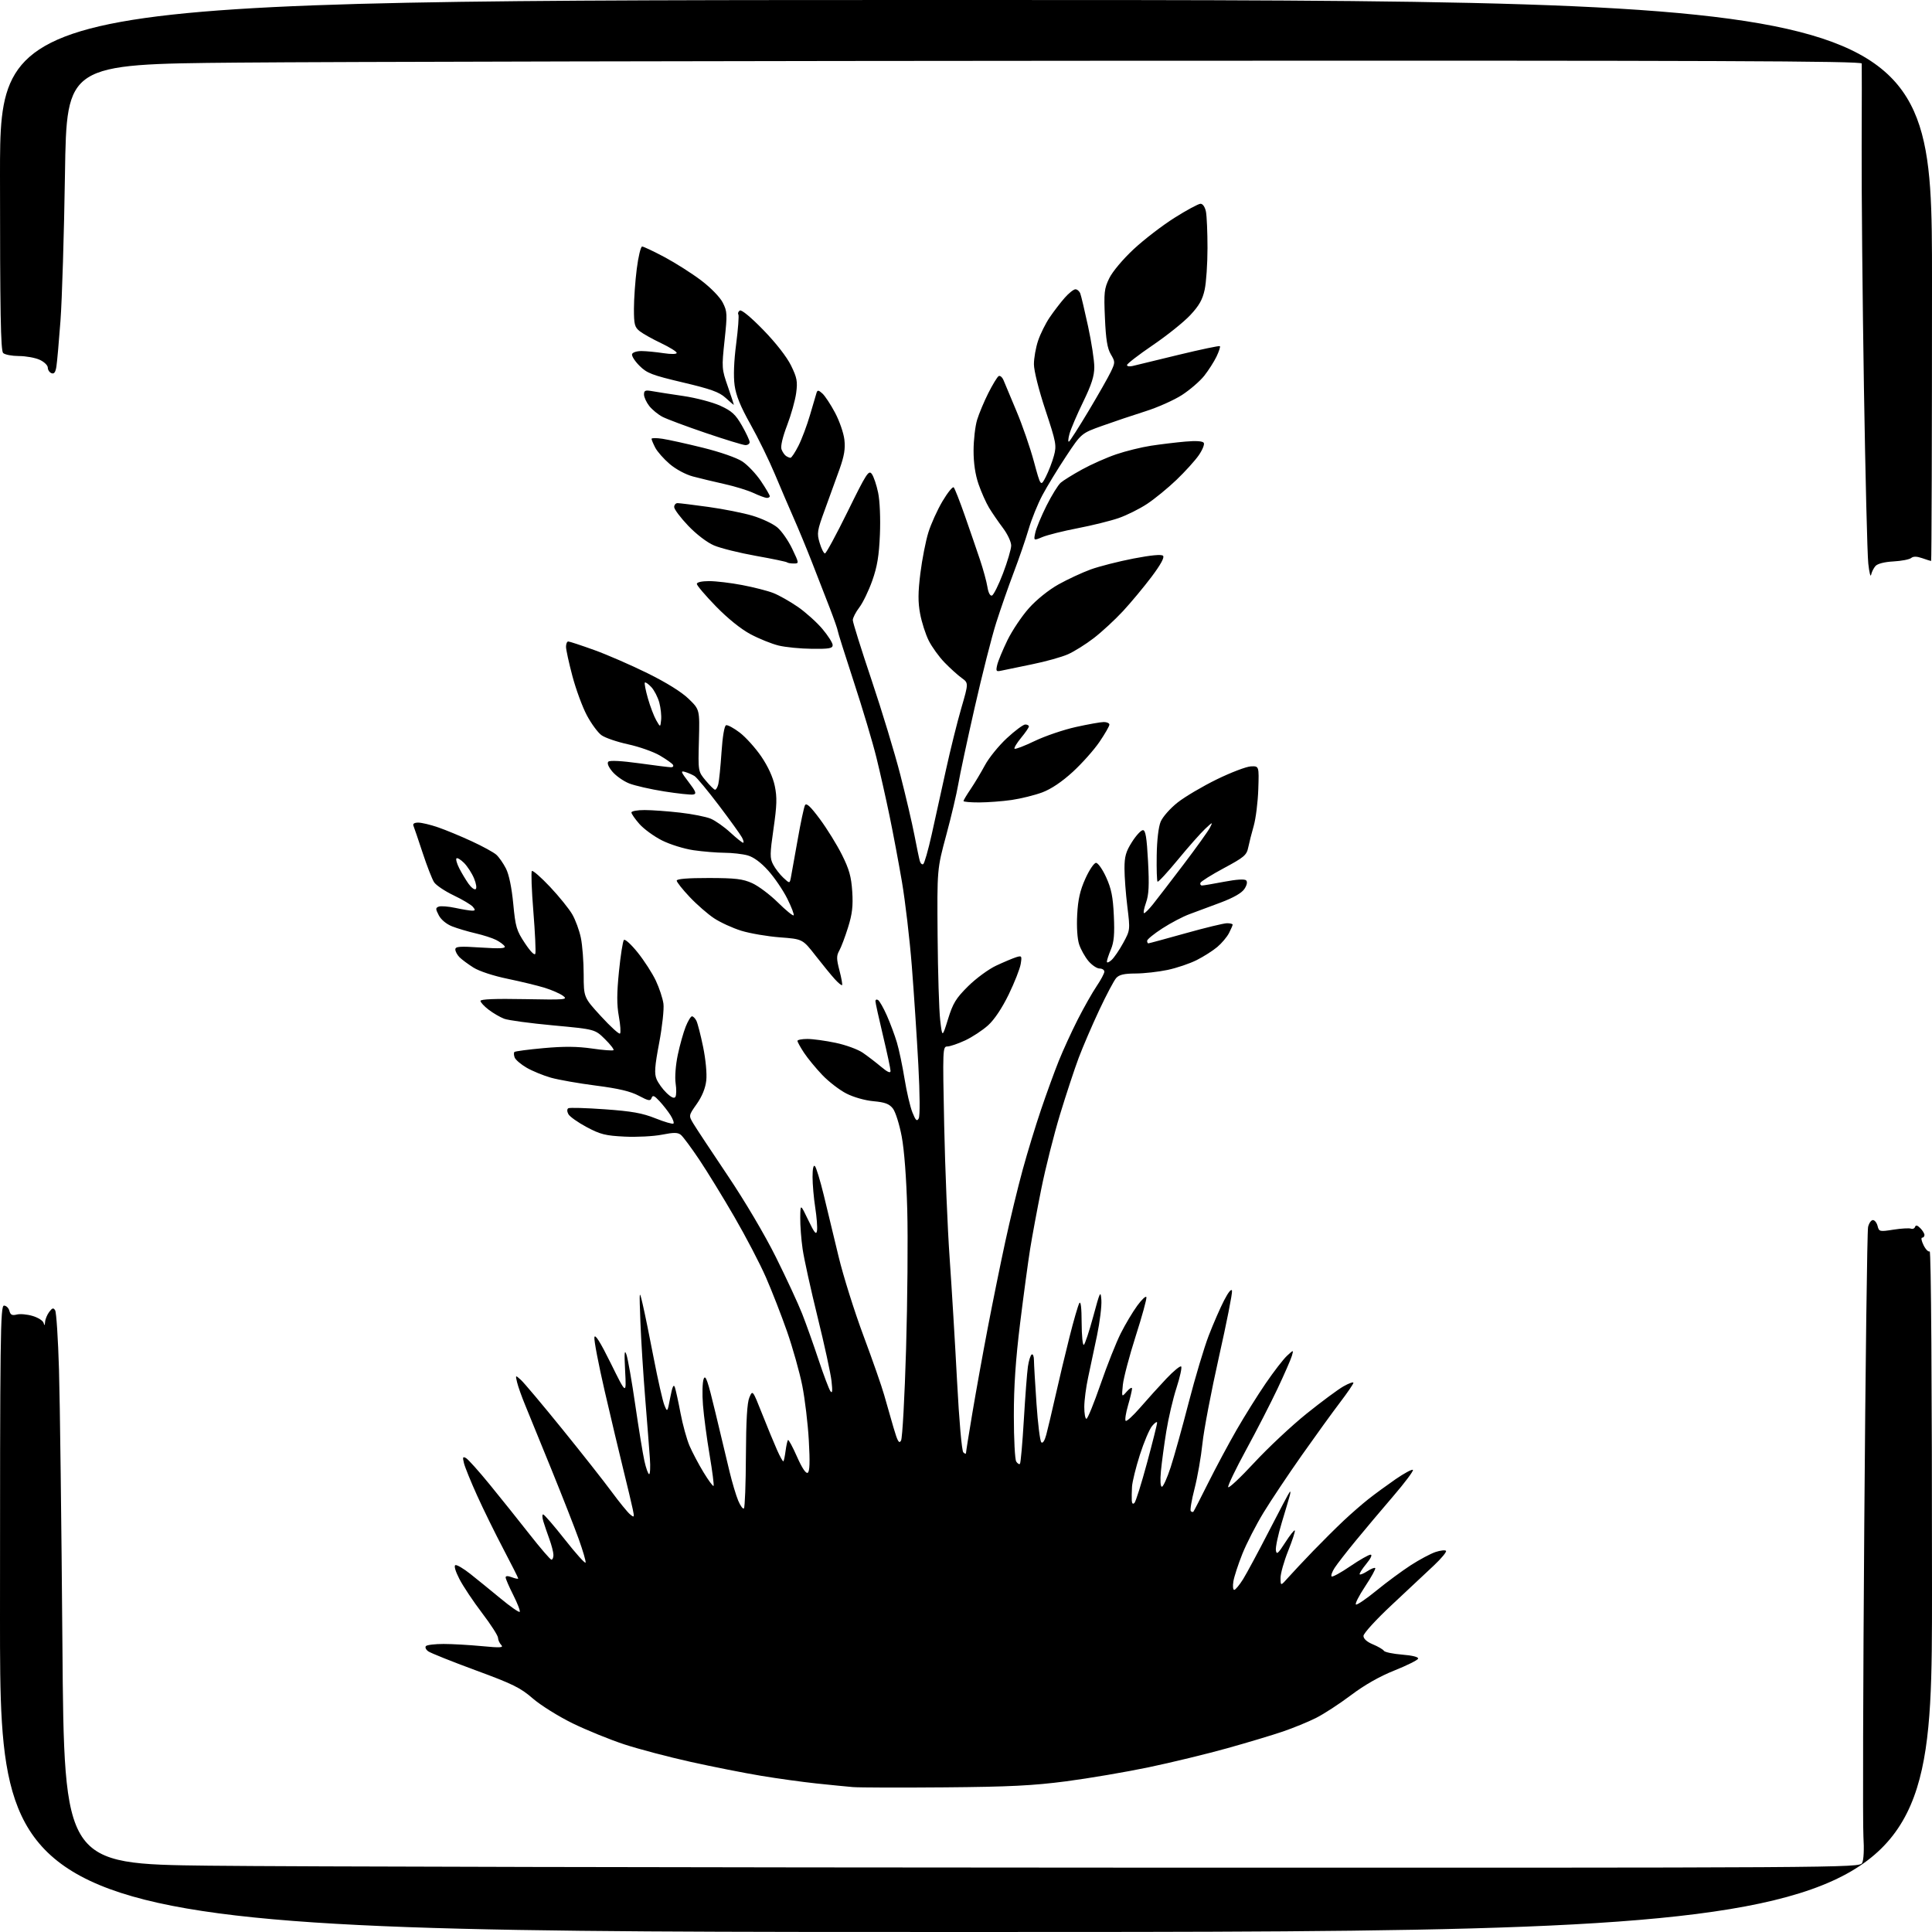 <?xml version="1.0" encoding="UTF-8" standalone="no"?>
<svg 
  version="1.1" 
  xmlns="http://www.w3.org/2000/svg" 
  xmlns:xlink="http://www.w3.org/1999/xlink" 
  xmlns:svg="http://www.w3.org/2000/svg"
  xmlns:rdf="http://www.w3.org/1999/02/22-rdf-syntax-ns#"
  xmlns:cc="http://creativecommons.org/ns#"
  xmlns:dc="http://purl.org/dc/elements/1.1/"
  viewBox="0 0 768 768"
  width="768"
  height="768"
>
<style>svg {background-color: white; }</style>"
<path stroke="none" fill="black" fill-rule="evenodd" d="M384.00,768.00C0.00,768.00 0.00,768.00 0.00,643.50C0.00,530.25 0.14,519.00 1.59,519.00C2.47,519.00 3.43,519.93 3.73,521.07C4.15,522.69 4.80,523.02 6.67,522.55C8.00,522.21 10.84,522.47 12.99,523.12C15.15,523.76 17.10,525.01 17.34,525.89C17.66,527.09 17.81,526.98 17.92,525.50C18.00,524.40 18.74,522.60 19.57,521.50C20.79,519.89 21.24,519.77 21.93,520.89C22.40,521.65 23.09,532.22 23.45,544.39C23.82,556.55 24.43,605.75 24.81,653.73C25.50,740.96 25.50,740.96 83.00,741.64C114.62,742.01 275.21,742.36 439.85,742.41C735.03,742.50 739.21,742.47 740.23,740.56C740.85,739.41 741.06,735.13 740.74,730.06C740.45,725.35 740.60,669.52 741.08,606.00C741.55,542.48 742.23,489.26 742.59,487.75C742.94,486.24 743.81,485.00 744.51,485.00C745.21,485.00 746.05,486.06 746.37,487.35C746.94,489.61 747.18,489.67 752.65,488.81C755.78,488.32 758.91,488.14 759.61,488.40C760.30,488.67 761.05,488.35 761.27,487.70C761.54,486.89 762.18,487.04 763.33,488.19C764.25,489.11 765.00,490.34 765.00,490.93C765.00,491.52 764.58,492.00 764.08,492.00C763.57,492.00 763.83,493.35 764.66,495.01C765.48,496.67 766.57,497.76 767.08,497.45C767.64,497.11 768.00,550.02 768.00,632.44C768.00,768.00 768.00,768.00 384.00,768.00zM375.50,710.50C357.90,710.65 341.48,710.60 339.00,710.39C336.52,710.18 330.00,709.53 324.50,708.95C319.00,708.37 309.10,707.00 302.50,705.90C295.90,704.81 283.34,702.32 274.58,700.38C265.82,698.44 253.97,695.31 248.24,693.44C242.51,691.56 233.25,687.79 227.66,685.07C222.06,682.33 214.94,677.89 211.80,675.17C206.86,670.88 203.84,669.40 189.02,663.95C179.62,660.49 171.16,657.10 170.22,656.42C169.27,655.73 168.88,654.79 169.33,654.33C169.79,653.87 172.94,653.50 176.33,653.50C179.72,653.50 186.55,653.89 191.50,654.36C198.91,655.07 200.28,654.99 199.25,653.91C198.56,653.19 197.99,651.90 197.97,651.05C197.96,650.20 195.10,645.75 191.61,641.17C188.13,636.60 184.08,630.52 182.62,627.68C181.02,624.58 180.39,622.37 181.03,622.16C181.61,621.96 184.28,623.53 186.95,625.65C189.63,627.77 195.02,632.15 198.94,635.39C202.85,638.63 206.30,641.03 206.59,640.74C206.89,640.44 205.75,637.47 204.07,634.13C202.38,630.79 201.00,627.61 201.00,627.05C201.00,626.40 201.86,626.38 203.50,627.00C204.88,627.52 206.00,627.73 206.00,627.47C206.00,627.20 203.34,621.93 200.09,615.74C196.84,609.56 192.14,600.00 189.66,594.50C187.17,589.00 184.81,583.20 184.43,581.62C183.83,579.21 183.97,578.89 185.26,579.62C186.11,580.10 190.34,584.82 194.65,590.10C198.97,595.38 206.08,604.26 210.46,609.85C214.84,615.43 218.77,620.00 219.21,620.00C219.64,620.00 220.00,619.16 220.00,618.13C220.00,617.09 219.28,614.28 218.41,611.88C217.53,609.47 216.44,606.26 215.98,604.75C215.52,603.24 215.49,602.00 215.91,602.00C216.33,602.00 220.23,606.52 224.58,612.04C228.92,617.56 232.61,621.66 232.78,621.16C232.95,620.65 231.73,616.48 230.08,611.87C228.43,607.27 223.51,594.73 219.15,584.00C214.79,573.27 210.11,561.80 208.75,558.50C207.38,555.20 205.95,551.16 205.56,549.53C204.85,546.55 204.85,546.55 207.06,548.53C208.27,549.61 215.64,558.38 223.44,568.00C231.24,577.62 240.11,588.88 243.14,593.00C246.18,597.12 249.47,601.17 250.46,601.98C252.15,603.37 252.22,603.25 251.54,599.98C251.15,598.07 249.49,591.10 247.86,584.50C246.23,577.90 242.87,563.76 240.40,553.08C237.93,542.40 236.07,532.72 236.28,531.58C236.53,530.15 238.59,533.42 242.83,542.00C249.00,554.50 249.00,554.50 248.50,545.00C248.12,537.71 248.24,536.20 249.03,538.50C249.60,540.15 251.18,549.15 252.53,558.50C253.89,567.85 255.52,577.86 256.16,580.75C256.80,583.64 257.65,586.00 258.04,586.00C258.44,586.00 258.58,583.19 258.34,579.75C258.10,576.31 257.27,565.62 256.49,556.00C255.71,546.38 254.84,532.65 254.57,525.50C254.09,512.63 254.10,512.56 255.49,518.50C256.27,521.80 258.25,531.49 259.89,540.04C261.54,548.58 263.43,556.90 264.09,558.54C265.29,561.49 265.30,561.47 266.44,555.50C267.28,551.14 267.78,550.05 268.28,551.50C268.65,552.60 269.66,557.22 270.52,561.76C271.38,566.31 272.99,572.14 274.09,574.72C275.20,577.30 277.71,582.05 279.66,585.26C281.62,588.48 283.41,590.92 283.65,590.68C283.89,590.44 283.18,584.90 282.08,578.37C280.97,571.84 279.78,562.90 279.44,558.50C279.09,554.10 279.22,549.44 279.72,548.14C280.46,546.22 281.33,548.74 284.42,561.64C286.50,570.36 289.03,580.93 290.04,585.13C291.05,589.32 292.58,594.45 293.45,596.53C294.32,598.61 295.34,599.99 295.72,599.61C296.11,599.23 296.46,589.82 296.51,578.71C296.58,564.61 296.99,557.59 297.89,555.50C299.18,552.50 299.18,552.50 302.95,562.00C305.02,567.23 307.69,573.70 308.89,576.39C310.08,579.08 311.22,581.11 311.42,580.89C311.62,580.68 312.02,578.78 312.29,576.68C312.57,574.59 313.00,572.67 313.24,572.42C313.49,572.18 315.10,575.16 316.82,579.06C318.81,583.56 320.36,585.89 321.08,585.45C321.88,584.96 322.01,581.22 321.52,572.63C321.15,565.96 319.97,556.13 318.91,550.78C317.84,545.43 315.12,535.76 312.86,529.28C310.59,522.80 306.81,513.10 304.45,507.72C302.10,502.34 296.46,491.54 291.92,483.72C287.39,475.90 281.11,465.67 277.97,460.98C274.83,456.29 271.55,451.88 270.70,451.16C269.45,450.13 267.94,450.11 263.10,451.06C259.78,451.71 253.11,452.06 248.28,451.82C240.68,451.45 238.65,450.94 233.19,448.03C229.73,446.18 226.46,443.87 225.94,442.89C225.37,441.82 225.36,440.90 225.91,440.55C226.42,440.24 232.94,440.42 240.40,440.96C251.18,441.73 255.33,442.47 260.56,444.56C264.18,446.01 267.39,446.94 267.71,446.63C268.02,446.32 267.48,444.81 266.51,443.28C265.54,441.75 263.57,439.25 262.15,437.71C260.07,435.48 259.45,435.23 259.01,436.46C258.55,437.77 257.81,437.64 253.92,435.57C250.65,433.83 245.90,432.70 236.94,431.55C230.10,430.67 222.03,429.25 219.00,428.40C215.97,427.54 211.64,425.76 209.37,424.45C207.09,423.13 204.95,421.30 204.59,420.38C204.24,419.47 204.19,418.47 204.49,418.18C204.78,417.89 210.03,417.19 216.14,416.64C224.19,415.91 229.49,415.96 235.31,416.80C239.74,417.45 243.59,417.74 243.88,417.45C244.17,417.17 242.62,415.18 240.45,413.04C236.50,409.15 236.50,409.15 219.92,407.61C210.79,406.77 202.02,405.58 200.42,404.97C198.82,404.36 196.04,402.75 194.25,401.38C192.46,400.02 191.00,398.43 191.00,397.87C191.00,397.18 196.93,396.95 208.50,397.17C224.77,397.48 225.84,397.39 223.85,395.89C222.68,395.00 219.41,393.56 216.61,392.69C213.80,391.81 207.13,390.20 201.80,389.09C196.15,387.93 190.47,386.06 188.21,384.63C186.07,383.28 183.57,381.43 182.66,380.52C181.75,379.60 181.00,378.21 181.00,377.42C181.00,376.23 182.69,376.10 191.16,376.66C198.79,377.16 201.14,377.03 200.59,376.15C200.20,375.51 198.66,374.37 197.19,373.63C195.71,372.88 192.03,371.70 189.00,371.00C185.97,370.30 181.80,369.06 179.71,368.24C177.46,367.35 175.32,365.58 174.43,363.86C173.10,361.29 173.10,360.90 174.42,360.39C175.25,360.08 178.21,360.31 181.01,360.91C183.81,361.51 186.81,362.00 187.67,362.00C188.96,362.00 189.02,361.73 187.99,360.49C187.30,359.66 183.86,357.60 180.35,355.93C176.84,354.25 173.33,351.90 172.55,350.69C171.77,349.49 169.72,344.23 168.00,339.00C166.28,333.77 164.63,328.94 164.35,328.25C164.02,327.45 164.71,327.00 166.26,327.00C167.59,327.00 171.14,327.84 174.14,328.88C177.14,329.91 183.16,332.40 187.50,334.41C191.85,336.41 196.26,338.83 197.31,339.78C198.36,340.73 200.08,343.19 201.13,345.26C202.33,347.62 203.41,352.82 204.02,359.22C204.90,368.50 205.32,369.91 208.67,374.95C210.90,378.31 212.52,379.94 212.80,379.10C213.05,378.34 212.70,370.79 212.02,362.31C211.33,353.83 211.07,346.60 211.43,346.24C211.79,345.88 215.04,348.71 218.65,352.54C222.26,356.37 226.24,361.30 227.50,363.50C228.77,365.70 230.30,369.88 230.90,372.80C231.51,375.71 232.01,382.24 232.02,387.30C232.04,396.50 232.04,396.50 238.92,404.00C242.70,408.12 246.09,411.21 246.46,410.85C246.83,410.50 246.62,407.42 246.00,404.01C245.16,399.37 245.17,394.86 246.05,386.15C246.69,379.74 247.58,374.12 248.01,373.65C248.45,373.18 250.92,375.43 253.50,378.65C256.08,381.87 259.32,386.89 260.70,389.82C262.08,392.74 263.44,396.87 263.73,399.00C264.01,401.12 263.25,408.10 262.04,414.52C260.26,423.93 260.06,426.72 260.99,428.97C261.63,430.51 263.41,432.98 264.96,434.46C266.88,436.30 268.01,436.79 268.49,436.01C268.89,435.38 268.92,432.96 268.57,430.64C268.21,428.18 268.57,423.44 269.43,419.32C270.25,415.42 271.67,410.38 272.57,408.12C273.48,405.85 274.60,404.00 275.07,404.00C275.54,404.00 276.33,404.79 276.82,405.75C277.31,406.71 278.52,411.40 279.50,416.17C280.53,421.21 281.06,426.80 280.75,429.54C280.40,432.60 279.09,435.83 276.97,438.84C273.72,443.45 273.72,443.45 275.61,446.63C276.65,448.37 282.77,457.63 289.20,467.20C296.09,477.44 304.02,490.85 308.46,499.79C312.62,508.15 317.30,518.25 318.87,522.24C320.44,526.23 323.37,534.45 325.38,540.50C327.39,546.55 329.51,552.17 330.09,553.00C330.87,554.10 330.99,553.02 330.54,549.00C330.21,545.98 327.71,534.50 324.99,523.50C322.28,512.50 319.60,500.35 319.05,496.50C318.49,492.65 318.07,487.02 318.11,484.00C318.17,478.50 318.17,478.50 321.29,485.00C323.76,490.15 324.48,491.03 324.77,489.22C324.98,487.97 324.66,483.84 324.07,480.03C323.48,476.23 323.00,470.75 323.00,467.86C323.00,464.57 323.35,462.96 323.94,463.55C324.46,464.07 326.03,469.23 327.44,475.00C328.84,480.77 331.51,491.80 333.35,499.50C335.20,507.20 339.66,521.38 343.25,531.00C346.84,540.62 350.54,551.20 351.46,554.50C352.38,557.80 354.05,563.63 355.17,567.45C356.81,573.04 357.39,574.05 358.18,572.64C358.72,571.67 359.62,555.27 360.18,536.19C360.74,517.11 360.95,492.27 360.65,481.00C360.31,468.37 359.46,457.14 358.44,451.75C357.53,446.93 355.95,441.93 354.93,440.64C353.48,438.80 351.80,438.17 347.23,437.75C343.86,437.45 339.28,436.15 336.44,434.69C333.72,433.30 329.42,429.99 326.88,427.33C324.34,424.67 321.08,420.71 319.63,418.52C318.18,416.33 317.00,414.19 317.00,413.77C317.00,413.35 318.77,413.00 320.93,413.00C323.10,413.00 328.16,413.69 332.18,414.54C336.21,415.38 341.07,417.16 343.00,418.50C344.93,419.83 348.19,422.33 350.25,424.06C352.83,426.22 354.00,426.73 354.00,425.70C354.00,424.89 352.65,418.57 351.00,411.66C349.35,404.76 348.00,398.61 348.00,398.00C348.00,397.38 348.47,397.17 349.05,397.53C349.63,397.89 351.21,400.67 352.55,403.70C353.89,406.74 355.68,411.54 356.52,414.36C357.37,417.19 358.74,423.70 359.57,428.83C360.40,433.96 361.80,439.97 362.69,442.18C363.99,445.42 364.48,445.90 365.20,444.60C365.74,443.65 365.68,435.03 365.05,423.25C364.47,412.39 363.30,394.73 362.46,384.00C361.61,373.27 359.84,358.20 358.53,350.50C357.21,342.80 354.99,330.98 353.59,324.23C352.19,317.47 349.86,307.12 348.41,301.23C346.97,295.33 342.91,281.73 339.39,271.00C335.88,260.27 333.00,251.14 333.00,250.70C333.00,250.26 331.58,246.21 329.85,241.70C328.12,237.19 324.93,229.00 322.77,223.50C320.62,218.00 317.36,210.12 315.53,206.00C313.71,201.88 310.34,194.00 308.03,188.50C305.73,183.00 301.37,174.08 298.33,168.68C294.36,161.62 292.59,157.26 292.02,153.18C291.52,149.55 291.74,143.61 292.64,136.69C293.41,130.74 293.80,125.49 293.51,125.01C293.21,124.53 293.48,123.82 294.10,123.44C294.78,123.02 298.60,126.19 303.47,131.21C308.45,136.33 312.78,141.90 314.45,145.30C316.83,150.18 317.10,151.63 316.49,156.21C316.10,159.12 314.47,164.93 312.87,169.11C311.09,173.76 310.23,177.46 310.66,178.61C311.04,179.65 311.84,180.83 312.43,181.23C313.02,181.64 313.83,181.98 314.23,181.98C314.64,181.99 316.06,179.85 317.39,177.22C318.72,174.60 320.79,169.09 321.99,164.97C323.19,160.86 324.36,156.88 324.60,156.11C324.96,154.99 325.40,155.05 326.91,156.42C327.94,157.35 330.20,160.77 331.93,164.03C333.67,167.28 335.34,172.09 335.65,174.72C336.08,178.34 335.61,181.20 333.73,186.50C332.36,190.35 329.74,197.58 327.91,202.57C324.82,211.00 324.67,211.95 325.83,215.82C326.52,218.12 327.46,220.00 327.93,220.00C328.40,220.00 332.47,212.47 336.99,203.28C344.41,188.17 345.33,186.73 346.56,188.41C347.30,189.43 348.44,192.78 349.07,195.85C349.75,199.11 350.04,206.06 349.78,212.47C349.43,220.91 348.72,225.21 346.75,230.79C345.33,234.81 343.01,239.61 341.58,241.48C340.16,243.34 339.00,245.61 339.00,246.51C339.00,247.41 342.36,258.13 346.46,270.32C350.56,282.52 355.71,299.48 357.89,308.00C360.08,316.52 362.60,327.32 363.50,332.00C364.40,336.68 365.36,341.29 365.64,342.26C365.92,343.24 366.53,343.79 367.00,343.50C367.47,343.21 368.98,337.92 370.36,331.74C371.73,325.56 374.29,313.98 376.04,306.00C377.79,298.02 380.53,287.00 382.13,281.50C385.04,271.50 385.04,271.50 382.27,269.50C380.75,268.40 377.69,265.64 375.48,263.36C373.27,261.08 370.44,257.16 369.18,254.64C367.92,252.12 366.38,247.32 365.76,243.96C364.89,239.31 364.92,235.49 365.87,227.83C366.56,222.32 367.99,215.04 369.04,211.65C370.09,208.27 372.62,202.68 374.66,199.24C376.71,195.80 378.71,193.32 379.12,193.74C379.53,194.16 381.52,199.22 383.54,205.00C385.56,210.78 388.27,218.65 389.56,222.50C390.85,226.35 392.18,231.22 392.51,233.31C392.88,235.62 393.59,236.98 394.31,236.74C394.96,236.53 396.95,232.56 398.71,227.93C400.48,223.29 401.94,218.33 401.96,216.89C401.98,215.45 400.53,212.33 398.69,209.89C396.88,207.48 394.39,203.86 393.17,201.85C391.96,199.84 390.07,195.61 388.98,192.44C387.68,188.66 387.00,184.08 387.01,179.09C387.02,174.92 387.65,169.44 388.41,166.91C389.18,164.39 391.19,159.59 392.88,156.24C394.57,152.89 396.41,149.86 396.97,149.52C397.53,149.17 398.42,149.93 398.94,151.19C399.46,152.46 401.78,158.00 404.09,163.50C406.41,169.00 409.52,178.00 411.00,183.50C413.71,193.50 413.71,193.50 415.75,189.49C416.87,187.29 418.32,183.53 418.96,181.14C420.06,177.07 419.84,175.89 415.57,162.99C412.91,154.97 411.00,147.35 411.00,144.78C411.00,142.35 411.74,138.14 412.66,135.43C413.57,132.72 415.64,128.55 417.27,126.16C418.89,123.77 421.57,120.28 423.21,118.41C424.86,116.53 426.79,115.00 427.50,115.00C428.21,115.00 429.07,115.75 429.43,116.67C429.78,117.58 431.17,123.47 432.53,129.75C433.89,136.02 435.00,143.29 435.00,145.90C435.00,149.48 433.91,152.89 430.57,159.76C428.13,164.77 425.69,170.48 425.14,172.45C424.60,174.41 424.51,175.80 424.94,175.54C425.38,175.27 428.90,169.75 432.78,163.27C436.65,156.80 440.63,149.80 441.61,147.72C443.33,144.08 443.33,143.83 441.56,140.83C440.18,138.50 439.60,134.93 439.23,126.46C438.78,116.28 438.94,114.75 440.94,110.62C442.21,108.00 446.31,103.11 450.59,99.11C454.69,95.28 462.01,89.65 466.88,86.58C471.74,83.51 476.40,81.00 477.23,81.00C478.13,81.00 479.00,82.27 479.38,84.13C479.72,85.84 480.00,92.35 480.00,98.58C480.00,104.80 479.50,112.25 478.88,115.12C478.03,119.11 476.67,121.51 473.13,125.29C470.59,128.01 463.89,133.38 458.25,137.21C452.61,141.05 448.00,144.61 448.00,145.12C448.00,145.62 449.01,145.79 450.25,145.48C451.49,145.18 459.70,143.18 468.50,141.05C477.30,138.92 484.69,137.37 484.93,137.60C485.17,137.83 484.56,139.69 483.59,141.73C482.62,143.76 480.42,147.20 478.71,149.37C476.99,151.54 473.00,154.98 469.85,157.02C466.69,159.06 460.14,161.98 455.30,163.50C450.46,165.03 442.75,167.62 438.18,169.26C429.85,172.24 429.85,172.24 423.80,181.37C420.47,186.39 416.23,193.34 414.38,196.82C412.53,200.29 410.07,206.37 408.91,210.32C407.75,214.27 405.09,222.00 403.00,227.50C400.91,233.00 397.77,242.00 396.02,247.50C394.27,253.00 390.42,268.15 387.47,281.16C384.51,294.18 381.57,307.90 380.94,311.66C380.30,315.42 378.15,324.57 376.14,332.00C372.50,345.50 372.50,345.50 372.71,372.00C372.83,386.57 373.29,401.65 373.74,405.50C374.56,412.50 374.56,412.50 376.86,405.09C378.81,398.79 379.99,396.85 384.83,392.05C387.95,388.96 392.98,385.26 396.00,383.85C399.02,382.44 402.58,380.94 403.90,380.52C406.18,379.81 406.27,379.95 405.74,383.22C405.43,385.12 403.28,390.57 400.97,395.33C398.32,400.77 395.28,405.32 392.77,407.59C390.57,409.57 386.47,412.27 383.64,413.59C380.81,414.90 377.64,415.98 376.59,415.99C374.73,416.00 374.70,416.92 375.33,447.41C375.69,464.69 376.67,488.43 377.50,500.16C378.32,511.90 379.65,533.83 380.44,548.89C381.28,564.86 382.32,576.72 382.94,577.34C383.52,577.92 384.00,578.03 384.00,577.59C384.00,577.14 385.14,569.96 386.54,561.64C387.94,553.31 390.67,538.17 392.62,528.00C394.57,517.83 397.72,502.30 399.63,493.50C401.54,484.70 404.64,471.88 406.53,465.00C408.41,458.12 411.71,447.32 413.86,441.00C416.00,434.68 419.16,426.01 420.87,421.75C422.58,417.49 425.98,410.07 428.43,405.25C430.88,400.44 434.26,394.48 435.94,392.00C437.62,389.52 438.99,386.94 439.00,386.25C439.00,385.56 438.14,385.00 437.09,385.00C436.04,385.00 434.05,383.66 432.67,382.03C431.30,380.39 429.63,377.41 428.97,375.40C428.25,373.21 427.94,368.49 428.20,363.62C428.53,357.53 429.34,353.94 431.46,349.25C433.01,345.81 434.91,343.00 435.69,343.00C436.47,343.00 438.29,345.59 439.72,348.75C441.78,353.27 442.43,356.53 442.77,364.03C443.11,371.30 442.83,374.46 441.61,377.40C440.72,379.51 440.00,381.71 440.00,382.28C440.00,382.85 440.83,382.56 441.85,381.63C442.87,380.71 444.96,377.65 446.50,374.83C449.27,369.73 449.28,369.67 448.14,360.41C447.51,355.30 447.00,348.48 447.00,345.25C447.00,340.47 447.55,338.53 449.98,334.70C451.62,332.11 453.57,330.00 454.33,330.00C455.38,330.00 455.85,332.88 456.36,342.35C456.87,351.98 456.69,355.62 455.55,358.85C454.75,361.13 454.41,363.00 454.79,363.00C455.18,363.00 456.78,361.40 458.34,359.44C459.91,357.48 465.35,350.39 470.44,343.69C475.53,336.98 480.27,330.38 480.97,329.00C482.19,326.64 482.08,326.66 479.05,329.50C477.29,331.15 472.42,336.65 468.24,341.73C464.06,346.81 460.41,350.75 460.14,350.48C459.88,350.21 459.72,345.50 459.81,340.01C459.90,333.96 460.52,328.68 461.39,326.61C462.18,324.73 465.19,321.32 468.09,319.03C470.98,316.74 477.99,312.60 483.65,309.83C489.32,307.06 495.43,304.73 497.23,304.65C500.50,304.50 500.50,304.50 500.19,313.77C500.02,318.86 499.20,325.39 498.38,328.27C497.55,331.14 496.57,335.03 496.19,336.89C495.57,339.93 494.55,340.79 486.51,345.10C481.57,347.75 477.37,350.39 477.18,350.96C476.99,351.53 477.28,352.00 477.83,352.00C478.38,352.00 482.33,351.33 486.62,350.51C491.49,349.58 494.77,349.37 495.36,349.96C495.94,350.54 495.69,351.82 494.68,353.36C493.63,354.97 490.35,356.85 485.28,358.76C481.00,360.37 475.39,362.46 472.82,363.40C470.24,364.34 465.40,366.88 462.07,369.04C458.73,371.19 456.00,373.42 456.00,373.98C456.00,374.54 456.22,375.00 456.48,375.00C456.74,375.00 463.38,373.20 471.23,371.00C479.08,368.80 486.51,367.00 487.75,367.00C488.99,367.00 490.00,367.25 490.00,367.55C490.00,367.85 489.34,369.37 488.54,370.93C487.73,372.49 485.64,374.97 483.89,376.44C482.15,377.91 478.48,380.25 475.74,381.63C473.00,383.02 467.78,384.79 464.13,385.56C460.48,386.33 454.76,386.97 451.40,386.98C446.88,387.00 444.90,387.45 443.72,388.76C442.85,389.72 439.81,395.46 436.97,401.51C434.13,407.55 430.46,416.10 428.80,420.50C427.15,424.90 423.81,435.02 421.38,443.00C418.96,450.98 415.61,464.25 413.95,472.50C412.29,480.75 410.28,491.55 409.49,496.50C408.70,501.45 406.91,514.69 405.52,525.92C403.74,540.39 403.00,551.17 403.02,562.92C403.02,572.04 403.45,580.16 403.96,580.97C404.47,581.78 405.14,582.20 405.44,581.90C405.74,581.60 406.44,573.73 406.99,564.42C407.54,555.12 408.27,545.58 408.61,543.24C408.95,540.89 409.63,538.73 410.12,538.43C410.60,538.13 411.01,539.15 411.01,540.69C411.02,542.24 411.47,550.00 412.02,557.95C412.56,565.90 413.42,572.82 413.93,573.33C414.50,573.90 415.26,572.73 415.91,570.32C416.50,568.15 418.13,561.23 419.55,554.94C420.96,548.65 423.47,538.12 425.13,531.54C426.78,524.96 428.54,518.89 429.04,518.04C429.62,517.04 429.95,519.79 429.97,525.81C429.99,530.93 430.38,534.89 430.84,534.60C431.29,534.32 432.98,529.23 434.59,523.29C437.28,513.32 437.52,512.83 437.81,516.79C437.98,519.15 437.21,525.45 436.10,530.79C434.99,536.13 433.39,543.65 432.56,547.50C431.72,551.35 431.03,556.64 431.02,559.25C431.01,561.86 431.39,564.00 431.87,564.00C432.35,564.00 434.87,557.81 437.49,550.25C440.10,542.69 443.72,533.58 445.53,530.00C447.33,526.42 450.28,521.48 452.08,519.02C453.88,516.56 455.51,515.03 455.71,515.63C455.91,516.23 454.00,523.20 451.46,531.11C448.93,539.03 446.63,547.75 446.35,550.50C445.86,555.50 445.86,555.50 447.93,553.14C449.07,551.84 450.00,551.32 450.00,551.99C450.00,552.65 449.28,555.66 448.41,558.67C447.53,561.68 447.11,564.44 447.47,564.80C447.83,565.16 450.45,562.76 453.29,559.48C456.14,556.19 460.80,551.03 463.66,548.01C466.52,544.99 469.16,542.83 469.53,543.20C469.90,543.57 469.07,547.39 467.68,551.69C466.28,555.98 464.46,563.77 463.62,569.00C462.77,574.23 461.82,581.31 461.49,584.75C461.14,588.52 461.28,591.00 461.87,591.00C462.40,591.00 463.97,587.51 465.36,583.25C466.75,578.99 469.98,567.40 472.53,557.50C475.09,547.60 478.67,535.64 480.48,530.93C482.30,526.22 485.04,519.92 486.59,516.93C488.30,513.60 489.53,512.13 489.74,513.12C489.94,514.01 487.60,525.85 484.54,539.44C481.49,553.03 478.54,568.50 477.99,573.82C477.44,579.14 476.02,587.22 474.85,591.77C473.67,596.32 473.00,600.33 473.35,600.69C473.71,601.04 474.17,601.15 474.39,600.92C474.60,600.69 477.27,595.51 480.31,589.41C483.36,583.31 488.42,573.86 491.56,568.41C494.70,562.96 499.89,554.65 503.11,549.95C506.32,545.25 510.14,540.30 511.60,538.95C514.25,536.50 514.25,536.50 513.53,539.00C513.13,540.38 510.57,546.23 507.85,552.00C505.12,557.77 499.51,568.70 495.37,576.29C491.24,583.87 488.02,590.56 488.22,591.16C488.42,591.75 493.06,587.40 498.54,581.48C504.02,575.56 513.38,566.79 519.34,561.99C525.31,557.19 531.94,552.28 534.09,551.07C536.24,549.86 538.00,549.24 538.00,549.69C538.00,550.14 535.59,553.67 532.65,557.53C529.71,561.39 522.88,570.83 517.47,578.51C512.07,586.19 505.22,596.44 502.27,601.29C499.31,606.14 495.53,613.52 493.86,617.68C492.20,621.84 490.59,626.77 490.29,628.62C489.98,630.48 490.13,632.00 490.62,632.00C491.10,632.00 492.69,630.08 494.15,627.75C495.60,625.41 500.26,616.75 504.50,608.50C508.74,600.25 512.44,593.27 512.73,593.00C513.01,592.73 513.01,593.40 512.71,594.50C512.42,595.60 510.98,600.45 509.52,605.27C508.06,610.09 507.01,615.04 507.18,616.26C507.45,618.13 508.03,617.64 510.88,613.20C512.74,610.30 514.46,608.12 514.70,608.37C514.94,608.61 513.76,612.26 512.07,616.48C510.38,620.70 509.01,625.58 509.03,627.33C509.06,630.50 509.06,630.50 512.17,627.00C513.88,625.08 518.32,620.35 522.03,616.50C525.75,612.65 531.20,607.24 534.14,604.47C537.09,601.70 541.52,597.84 544.00,595.89C546.48,593.93 551.32,590.39 554.76,588.01C558.21,585.64 561.30,583.97 561.65,584.31C561.99,584.65 558.48,589.34 553.86,594.72C549.24,600.10 542.50,608.10 538.89,612.50C535.27,616.90 531.51,621.75 530.52,623.28C529.54,624.81 529.00,626.33 529.33,626.66C529.66,626.99 532.98,625.18 536.71,622.63C540.45,620.08 544.10,618.00 544.82,618.00C545.61,618.00 544.91,619.50 543.10,621.69C541.43,623.73 540.25,625.59 540.50,625.83C540.74,626.07 542.12,625.50 543.56,624.56C545.00,623.61 546.40,623.06 546.67,623.34C546.94,623.61 545.13,626.91 542.63,630.67C540.14,634.43 538.52,637.65 539.03,637.83C539.55,638.01 543.24,635.48 547.23,632.22C551.23,628.95 557.35,624.44 560.82,622.19C564.30,619.95 568.72,617.59 570.64,616.95C572.56,616.32 574.44,616.10 574.80,616.47C575.17,616.84 573.00,619.47 569.97,622.32C566.94,625.17 559.41,632.23 553.23,638.00C546.96,643.86 542.00,649.30 542.00,650.30C542.00,651.44 543.38,652.68 545.75,653.66C547.81,654.52 549.78,655.67 550.12,656.22C550.47,656.76 553.75,657.45 557.41,657.74C561.49,658.07 563.94,658.69 563.72,659.35C563.52,659.94 559.29,662.04 554.33,664.03C548.45,666.37 542.40,669.81 537.02,673.87C532.47,677.30 526.21,681.37 523.12,682.92C520.03,684.47 514.12,686.89 510.00,688.30C505.88,689.71 495.87,692.71 487.77,694.97C479.66,697.23 465.62,700.64 456.57,702.53C447.51,704.42 432.76,706.93 423.80,708.10C410.70,709.81 401.21,710.29 375.50,710.50zM450.96,597.44C451.49,596.91 453.74,589.75 455.96,581.52C458.18,573.30 459.99,566.10 459.97,565.53C459.95,564.97 459.06,565.55 457.99,566.84C456.91,568.12 454.72,573.30 453.11,578.34C451.50,583.38 450.10,589.08 449.99,591.00C449.88,592.92 449.84,595.38 449.90,596.45C449.96,597.70 450.35,598.05 450.96,597.44zM334.74,391.60C334.53,391.81 333.23,390.75 331.86,389.24C330.48,387.73 327.04,383.53 324.21,379.90C319.06,373.29 319.06,373.29 310.02,372.61C305.04,372.23 298.15,371.05 294.69,369.99C291.24,368.92 286.36,366.69 283.86,365.03C281.35,363.37 276.98,359.56 274.15,356.56C271.32,353.57 269.00,350.64 269.00,350.06C269.00,349.37 273.42,349.01 281.75,349.02C292.38,349.04 295.25,349.38 299.00,351.07C301.48,352.19 306.08,355.64 309.22,358.74C312.37,361.85 315.19,364.15 315.48,363.86C315.77,363.57 314.63,360.58 312.95,357.21C311.27,353.85 307.86,348.84 305.38,346.08C302.45,342.82 299.57,340.70 297.18,340.03C295.16,339.47 291.02,339.00 288.00,338.99C284.98,338.97 279.45,338.52 275.72,337.98C271.94,337.43 266.37,335.70 263.13,334.07C259.94,332.46 255.90,329.51 254.16,327.53C252.42,325.55 251.00,323.50 251.00,322.97C251.00,322.43 253.36,322.00 256.25,322.01C259.14,322.01 265.47,322.47 270.33,323.03C275.19,323.58 280.67,324.67 282.52,325.44C284.37,326.22 287.87,328.68 290.30,330.92C292.73,333.17 295.03,335.00 295.40,335.00C295.77,335.00 295.56,334.05 294.94,332.89C294.32,331.73 290.19,325.99 285.76,320.14C281.32,314.29 276.98,309.05 276.10,308.50C275.22,307.95 273.53,307.21 272.34,306.86C270.46,306.30 270.64,306.82 273.73,310.86C276.65,314.69 276.98,315.56 275.59,315.83C274.66,316.02 269.45,315.46 264.01,314.60C258.57,313.74 252.29,312.30 250.06,311.41C247.82,310.51 244.84,308.41 243.44,306.75C241.86,304.87 241.24,303.36 241.82,302.78C242.40,302.20 247.08,302.45 254.09,303.42C260.32,304.29 266.03,305.00 266.77,305.00C267.51,305.00 267.84,304.56 267.51,304.01C267.17,303.47 264.81,301.80 262.27,300.31C259.72,298.82 254.04,296.82 249.65,295.87C245.25,294.91 240.49,293.28 239.08,292.24C237.66,291.21 235.06,287.68 233.31,284.40C231.55,281.12 228.97,274.11 227.56,268.82C226.15,263.53 225.00,258.25 225.00,257.10C225.00,255.94 225.40,255.00 225.89,255.00C226.38,255.00 230.99,256.52 236.14,258.37C241.29,260.22 250.86,264.38 257.41,267.62C264.91,271.32 270.96,275.09 273.74,277.79C278.15,282.07 278.15,282.07 277.83,294.36C277.50,306.65 277.50,306.65 280.50,310.25C282.15,312.23 283.83,313.89 284.23,313.93C284.63,313.97 285.22,312.97 285.54,311.70C285.85,310.44 286.43,304.74 286.81,299.04C287.22,292.85 287.95,288.51 288.62,288.29C289.24,288.09 291.68,289.40 294.05,291.21C296.42,293.02 300.27,297.29 302.60,300.69C305.29,304.64 307.25,308.91 307.99,312.44C308.93,316.96 308.83,320.14 307.49,329.40C306.03,339.53 306.01,341.12 307.33,343.65C308.14,345.22 309.95,347.57 311.35,348.88C313.90,351.25 313.90,351.25 314.38,348.88C314.64,347.57 315.84,340.88 317.05,334.00C318.25,327.12 319.58,320.86 320.00,320.08C320.56,319.05 322.16,320.55 325.90,325.58C328.73,329.39 332.67,335.76 334.67,339.75C337.57,345.54 338.39,348.47 338.78,354.40C339.15,360.17 338.78,363.34 337.11,368.66C335.94,372.42 334.37,376.58 333.62,377.90C332.48,379.93 332.49,381.15 333.69,385.76C334.48,388.76 334.95,391.39 334.74,391.60zM189.07,353.46C189.59,353.14 189.32,351.29 188.45,349.20C187.61,347.16 185.82,344.40 184.49,343.05C183.15,341.71 181.79,340.88 181.46,341.21C181.12,341.54 181.62,343.32 182.56,345.16C183.50,347.00 185.14,349.74 186.21,351.26C187.28,352.78 188.56,353.77 189.07,353.46zM389.25,318.98C385.81,318.99 383.00,318.74 383.00,318.43C383.00,318.12 384.28,315.98 385.84,313.68C387.40,311.38 389.96,307.10 391.54,304.17C393.11,301.24 397.04,296.40 400.26,293.42C403.48,290.44 406.76,288.00 407.56,288.00C408.35,288.00 409.00,288.35 409.00,288.77C409.00,289.20 407.60,291.24 405.88,293.32C404.17,295.40 403.01,297.34 403.30,297.63C403.59,297.92 407.19,296.54 411.31,294.56C415.43,292.58 422.78,290.08 427.65,289.00C432.52,287.92 437.51,287.03 438.75,287.02C439.99,287.01 441.00,287.47 441.00,288.05C441.00,288.64 439.23,291.72 437.06,294.91C434.89,298.10 430.12,303.46 426.45,306.83C422.12,310.79 417.86,313.66 414.31,314.99C411.30,316.11 405.84,317.46 402.17,318.00C398.50,318.53 392.69,318.97 389.25,318.98zM262.81,286.15C262.98,284.50 262.65,281.41 262.08,279.28C261.50,277.15 260.08,274.39 258.92,273.14C257.75,271.89 256.59,271.07 256.34,271.33C256.09,271.58 256.64,274.42 257.56,277.64C258.48,280.86 259.97,284.77 260.87,286.33C262.50,289.16 262.50,289.16 262.81,286.15zM398.13,266.58C395.97,267.05 395.82,266.85 396.41,264.30C396.77,262.76 398.60,258.35 400.47,254.50C402.35,250.65 406.19,244.92 409.01,241.76C412.04,238.37 416.86,234.50 420.77,232.31C424.41,230.28 430.17,227.60 433.58,226.36C436.98,225.13 444.63,223.18 450.56,222.03C457.60,220.68 461.69,220.29 462.33,220.93C462.97,221.57 461.38,224.47 457.76,229.29C454.70,233.35 449.60,239.48 446.42,242.92C443.23,246.36 438.01,251.18 434.82,253.64C431.63,256.10 426.99,259.00 424.52,260.09C422.05,261.19 415.64,262.98 410.26,264.07C404.89,265.17 399.43,266.30 398.13,266.58zM322.75,257.91C318.21,257.87 312.25,257.28 309.50,256.61C306.75,255.94 301.72,253.91 298.33,252.10C294.52,250.07 289.25,245.82 284.58,241.02C280.41,236.73 277.00,232.73 277.00,232.11C277.00,231.45 278.96,231.00 281.89,231.00C284.58,231.00 290.49,231.70 295.03,232.57C299.57,233.43 305.14,234.85 307.39,235.73C309.65,236.61 314.05,239.10 317.17,241.25C320.28,243.41 324.67,247.35 326.92,250.02C329.16,252.68 331.00,255.57 331.00,256.43C331.00,257.74 329.62,257.99 322.75,257.91zM743.79,228.50C743.56,229.60 743.06,227.57 742.67,224.00C742.28,220.43 741.51,188.93 740.94,154.00C740.38,119.08 739.97,76.10 740.04,58.50C740.10,40.90 740.12,25.94 740.07,25.25C740.02,24.25 681.62,24.03 451.25,24.14C292.44,24.22 131.90,24.56 94.50,24.89C26.50,25.50 26.50,25.50 25.83,69.00C25.47,92.92 24.66,119.25 24.04,127.50C23.43,135.75 22.70,143.94 22.42,145.70C22.07,148.00 21.51,148.75 20.46,148.35C19.66,148.04 19.00,147.04 19.00,146.14C19.00,145.23 17.54,143.82 15.75,143.01C13.96,142.20 10.25,141.53 7.50,141.53C4.75,141.52 1.94,140.99 1.25,140.33C0.27,139.40 0.00,123.93 0.00,69.57C0.00,0.00 0.00,0.00 384.00,0.00C768.00,0.00 768.00,0.00 768.00,111.50C768.00,172.83 767.84,223.00 767.65,223.00C767.46,223.00 765.87,222.50 764.13,221.89C761.94,221.13 760.57,221.11 759.71,221.82C759.03,222.39 755.85,223.00 752.66,223.18C749.10,223.37 746.35,224.08 745.53,225.00C744.80,225.82 744.02,227.40 743.79,228.50zM315.52,224.00C314.32,224.00 313.13,223.80 312.88,223.55C312.63,223.30 307.04,222.13 300.46,220.96C293.88,219.78 286.39,217.92 283.81,216.81C281.05,215.63 276.82,212.40 273.56,208.98C270.50,205.77 268.00,202.44 268.00,201.57C268.00,200.71 268.60,200.00 269.33,200.00C270.06,200.00 275.57,200.68 281.58,201.51C287.58,202.34 295.51,203.91 299.18,205.02C302.86,206.12 307.27,208.20 308.99,209.65C310.71,211.09 313.38,214.92 314.91,218.14C317.69,223.98 317.69,224.00 315.52,224.00zM414.41,213.47C410.85,214.96 410.85,214.96 411.55,211.73C411.94,209.95 413.94,205.12 416.01,201.00C418.08,196.88 420.62,192.78 421.64,191.89C422.66,191.00 426.48,188.63 430.13,186.62C433.78,184.61 439.88,181.90 443.70,180.60C447.52,179.30 453.76,177.76 457.57,177.18C461.38,176.60 467.51,175.86 471.18,175.54C475.48,175.16 478.09,175.34 478.52,176.04C478.89,176.63 477.99,178.85 476.52,180.98C475.05,183.10 471.07,187.50 467.67,190.75C464.28,194.00 459.02,198.30 456.00,200.30C452.98,202.30 447.86,204.85 444.63,205.96C441.41,207.07 434.09,208.88 428.37,209.98C422.65,211.08 416.37,212.66 414.41,213.47zM304.75,197.92C304.06,197.87 301.70,196.99 299.50,195.96C297.30,194.93 292.12,193.33 288.00,192.42C283.88,191.50 278.24,190.15 275.47,189.41C272.56,188.64 268.66,186.54 266.20,184.44C263.86,182.44 261.28,179.52 260.47,177.95C259.66,176.38 259.00,174.80 259.00,174.44C259.00,174.07 260.95,174.06 263.33,174.42C265.71,174.78 272.97,176.38 279.46,177.99C286.35,179.70 292.86,181.97 295.10,183.45C297.21,184.85 300.53,188.35 302.47,191.23C304.41,194.11 306.00,196.82 306.00,197.24C306.00,197.66 305.44,197.96 304.75,197.92zM296.25,176.93C295.29,176.89 288.20,174.72 280.50,172.10C272.80,169.48 265.08,166.60 263.34,165.69C261.60,164.78 259.24,162.85 258.09,161.39C256.94,159.92 256.00,157.87 256.00,156.82C256.00,155.21 256.51,155.00 259.25,155.49C261.04,155.82 266.62,156.68 271.65,157.42C276.68,158.16 283.29,159.90 286.33,161.29C290.92,163.39 292.38,164.74 294.92,169.16C296.60,172.10 297.99,175.06 297.99,175.75C298.00,176.44 297.21,176.97 296.25,176.93zM291.69,160.97C291.59,160.95 290.10,159.67 288.40,158.12C285.91,155.85 282.57,154.65 271.42,152.02C259.12,149.11 257.16,148.36 254.18,145.38C252.34,143.54 251.02,141.46 251.26,140.76C251.49,140.06 253.21,139.52 255.09,139.55C256.97,139.57 260.86,139.95 263.75,140.39C266.82,140.86 269.00,140.81 269.00,140.28C269.00,139.78 266.22,138.05 262.83,136.43C259.44,134.82 255.61,132.68 254.33,131.68C252.28,130.07 252.00,129.00 252.00,122.75C252.00,118.83 252.51,111.67 253.13,106.82C253.75,101.97 254.71,98.00 255.26,98.00C255.81,98.00 259.81,99.89 264.15,102.20C268.49,104.52 275.04,108.68 278.70,111.45C282.57,114.39 286.17,118.09 287.30,120.28C289.10,123.82 289.15,124.81 288.03,135.28C286.86,146.24 286.89,146.67 289.36,153.75C290.75,157.74 291.80,160.99 291.69,160.97z" />

</svg>